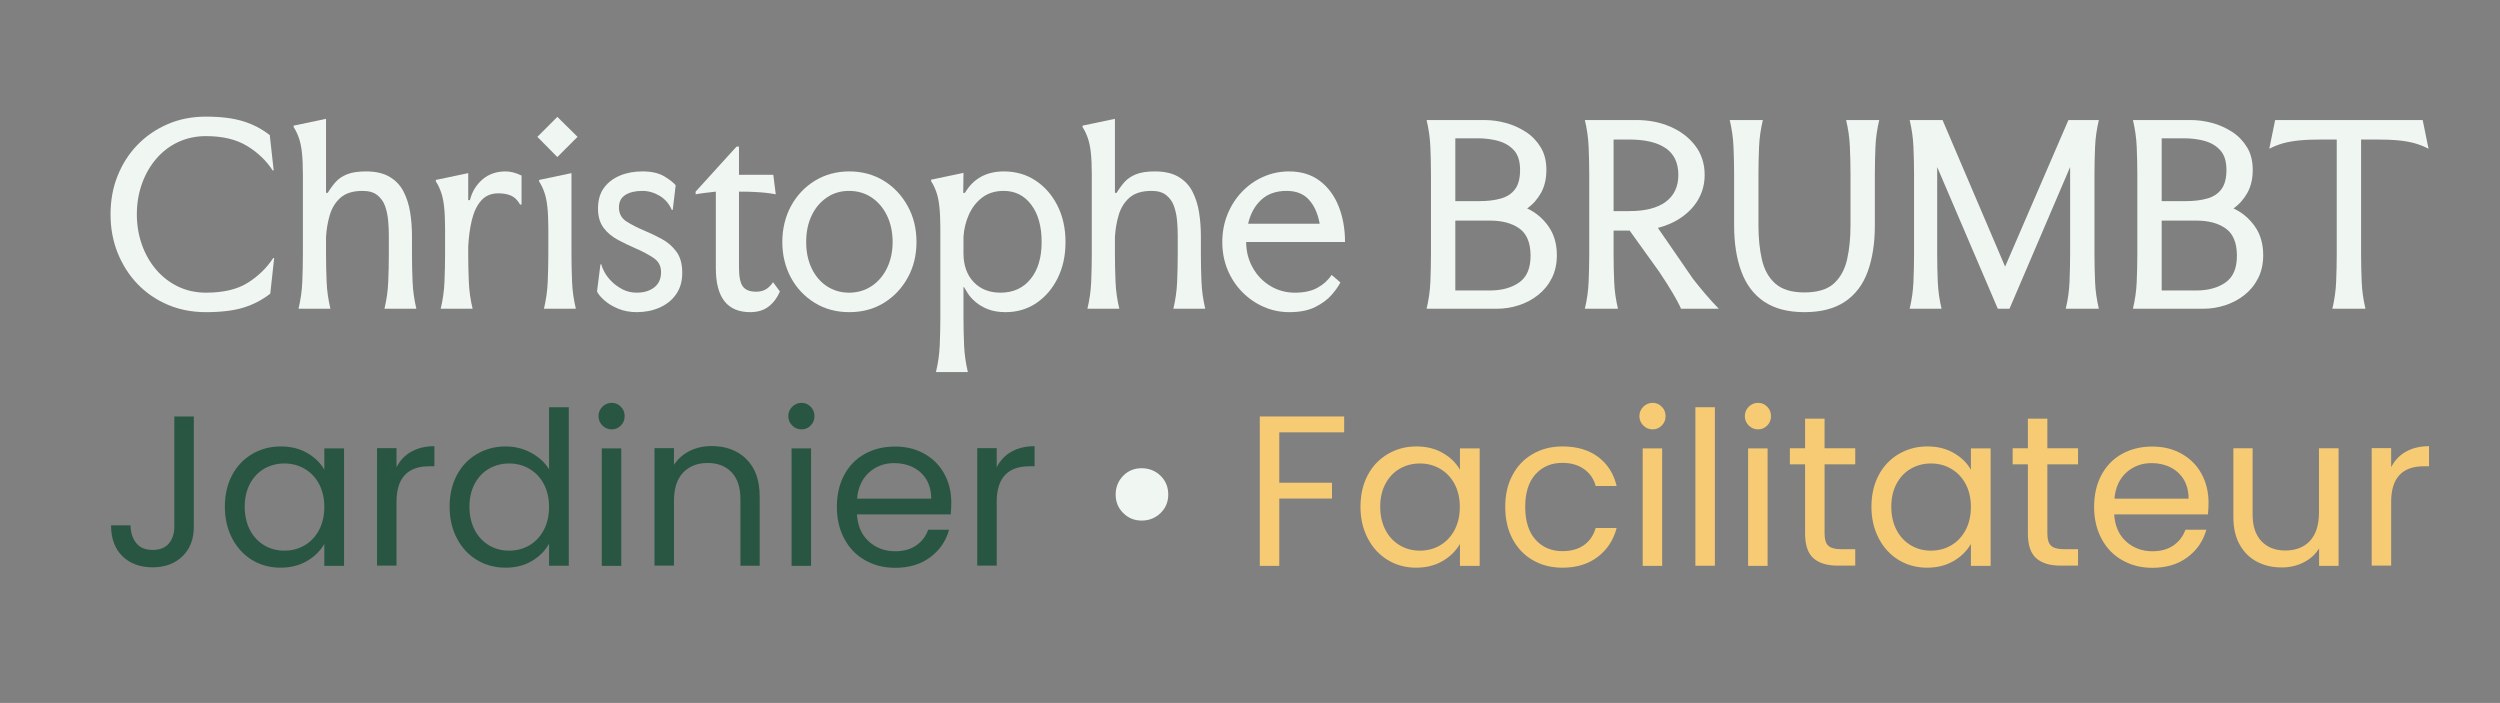 <?xml version="1.0" encoding="UTF-8"?>
<svg id="Calque_1" data-name="Calque 1" xmlns="http://www.w3.org/2000/svg" viewBox="0 0 205.35 57.74">
  <rect x="0" y="0" width="205.35" height="57.74" fill="#808080" stroke="none"/>
  <defs>
    <style>
      .cls-1 {
        fill: #f0f6f2;
      }

      .cls-2 {
        fill: #f7cb74;
      }

      .cls-3 {
        fill: #285642;
      }
    </style>
  </defs>
  <path class="cls-1" d="M22.44,21.2h.08l-.32,2.92c-.65.51-1.38.89-2.18,1.14-.8.25-1.83.38-3.1.38-1.13,0-2.18-.2-3.14-.61-.96-.41-1.79-.98-2.49-1.71-.7-.73-1.24-1.59-1.63-2.56-.39-.97-.58-2.03-.58-3.16s.19-2.19.58-3.16.93-1.82,1.64-2.55c.71-.73,1.54-1.29,2.49-1.7.95-.41,2-.61,3.13-.61,1.23,0,2.24.13,3.05.38s1.54.63,2.19,1.14l.32,2.9h-.08c-.53-.81-1.24-1.49-2.12-2.02s-2-.8-3.36-.8c-.84,0-1.61.17-2.31.5-.7.33-1.3.8-1.8,1.39s-.89,1.28-1.16,2.05c-.27.77-.41,1.6-.41,2.48s.14,1.71.41,2.48c.27.77.66,1.46,1.16,2.05s1.1,1.06,1.8,1.4,1.47.51,2.31.51c1.43,0,2.57-.27,3.43-.81.86-.54,1.56-1.22,2.09-2.03Z"/>
  <path class="cls-1" d="M31.94,19.38c0-.43-.02-.86-.06-1.29-.04-.43-.13-.83-.26-1.19s-.35-.65-.64-.88c-.29-.23-.69-.34-1.2-.34-.79,0-1.39.19-1.81.56-.42.37-.71.85-.88,1.42-.17.57-.27,1.17-.31,1.8v1.46c0,.75.02,1.49.05,2.24.03.75.14,1.48.31,2.2h-2.62c.17-.72.28-1.45.31-2.2.03-.75.05-1.49.05-2.24v-6.62c0-.72-.03-1.31-.08-1.77s-.13-.85-.24-1.17c-.11-.32-.25-.63-.44-.92v-.12l2.66-.56v6.08h.14c.2-.33.42-.63.65-.89.23-.26.54-.47.93-.63.39-.16.91-.24,1.56-.24.8,0,1.45.15,1.95.45.5.3.88.7,1.14,1.21.26.51.44,1.07.54,1.7.1.63.15,1.27.15,1.94v1.54c0,.75.02,1.49.05,2.24.03.75.14,1.48.31,2.2h-2.62c.17-.72.28-1.45.31-2.2.03-.75.05-1.49.05-2.24v-1.54Z"/>
  <path class="cls-1" d="M42.72,16.8c-.21-.37-.47-.62-.76-.74-.29-.12-.63-.18-1.02-.18-.6,0-1.07.2-1.42.6s-.6.93-.76,1.59c-.16.66-.26,1.39-.3,2.19v.66c0,.75.02,1.49.05,2.24.03.75.14,1.48.31,2.2h-2.62c.17-.72.28-1.45.31-2.2.03-.75.05-1.49.05-2.24v-2.16c0-.72-.03-1.31-.08-1.77s-.13-.85-.24-1.17c-.11-.32-.25-.63-.44-.92v-.12l2.66-.56v2.22h.14c.17-.69.52-1.26,1.03-1.7s1.15-.66,1.91-.66c.4,0,.83.11,1.3.34v2.38h-.12Z"/>
  <path class="cls-1" d="M45.78,9.6l1.66,1.64-1.66,1.66-1.64-1.66,1.64-1.64ZM45.04,20.92v-2.16c0-.72-.03-1.31-.08-1.77-.05-.46-.13-.85-.24-1.17-.11-.32-.25-.63-.44-.92v-.12l2.66-.56v6.7c0,.75.02,1.49.05,2.24.03.75.14,1.48.31,2.2h-2.62c.17-.72.28-1.45.31-2.2.03-.75.05-1.49.05-2.24Z"/>
  <path class="cls-1" d="M55.5,15.22l-.24,2.02h-.08c-.21-.49-.54-.88-.99-1.15-.45-.27-.92-.41-1.43-.41-.57,0-1.04.11-1.39.33-.35.22-.53.56-.53,1.03,0,.51.21.89.63,1.16.42.27.9.51,1.45.74.48.2.96.43,1.44.69.48.26.88.61,1.2,1.04.32.43.48,1.02.48,1.75,0,.69-.17,1.28-.51,1.76s-.79.84-1.36,1.09c-.57.25-1.19.37-1.87.37-.57,0-1.09-.1-1.54-.29-.45-.19-.83-.42-1.13-.69-.3-.27-.5-.51-.59-.72l.28-2.22h.08c.03.16.11.37.25.63.14.26.34.52.59.77.25.25.55.47.9.65.35.18.73.27,1.16.27.6,0,1.08-.15,1.45-.44.37-.29.55-.71.55-1.24s-.21-.9-.63-1.18c-.42-.28-.91-.54-1.47-.78-.48-.21-.96-.44-1.43-.69-.47-.25-.87-.57-1.18-.98-.31-.41-.47-.94-.47-1.59,0-.69.16-1.26.49-1.71.33-.45.77-.78,1.32-1.01.55-.23,1.17-.34,1.85-.34.75,0,1.34.14,1.79.41.45.27.76.52.93.73Z"/>
  <path class="cls-1" d="M61.62,25.64c-1.88,0-2.82-1.2-2.82-3.6v-6.3c-.37.04-.69.08-.94.11-.25.03-.49.07-.72.11v-.22l3.36-3.7h.2v2.32h2.82l.2,1.6c-.27-.05-.53-.09-.79-.12-.26-.03-.56-.05-.91-.07s-.79-.03-1.32-.03v6.22c0,.75.1,1.27.31,1.56.21.29.57.44,1.09.44.33,0,.61-.07.82-.2.21-.13.41-.33.58-.58l.56.76c-.2.49-.5.9-.9,1.22-.4.32-.91.48-1.54.48Z"/>
  <path class="cls-1" d="M69.76,25.64c-1.05,0-2-.25-2.83-.76-.83-.51-1.49-1.2-1.96-2.07-.47-.87-.71-1.85-.71-2.93s.24-2.08.71-2.95c.47-.87,1.13-1.57,1.96-2.08.83-.51,1.78-.77,2.83-.77s2.01.26,2.84.77,1.48,1.21,1.96,2.08c.48.87.72,1.86.72,2.95s-.24,2.06-.72,2.93c-.48.87-1.13,1.56-1.96,2.07s-1.77.76-2.84.76ZM69.74,24.04c.69,0,1.31-.18,1.84-.53.53-.35.96-.84,1.27-1.47.31-.63.47-1.35.47-2.16s-.16-1.56-.47-2.19c-.31-.63-.74-1.13-1.27-1.48-.53-.35-1.15-.53-1.84-.53s-1.29.18-1.82.54c-.53.36-.95.85-1.25,1.48-.3.63-.45,1.35-.45,2.18s.15,1.53.45,2.16c.3.63.72,1.12,1.25,1.47.53.35,1.14.53,1.82.53Z"/>
  <path class="cls-1" d="M82.6,25.64c-.56,0-1.04-.08-1.45-.24s-.74-.36-1.01-.59-.48-.46-.63-.69c-.15-.23-.26-.41-.33-.54h-.04v2.54c0,.75.02,1.49.05,2.24.03.75.14,1.48.31,2.2h-2.62c.17-.72.28-1.45.31-2.2.03-.75.05-1.49.05-2.24v-7.38c0-.72-.03-1.31-.08-1.77s-.13-.85-.24-1.17c-.11-.32-.25-.63-.44-.92v-.12l2.66-.56-.02,1.64h.14c.69-1.17,1.76-1.76,3.2-1.76.97,0,1.84.25,2.6.75.76.5,1.36,1.19,1.8,2.06.44.87.66,1.87.66,2.99s-.21,2.09-.64,2.96-1.01,1.55-1.75,2.05-1.58.75-2.53.75ZM79.14,20.8c0,.97.27,1.76.82,2.35.55.59,1.29.89,2.22.89,1.04,0,1.86-.37,2.47-1.12.61-.75.91-1.76.91-3.04s-.28-2.3-.85-3.06c-.57-.76-1.32-1.14-2.27-1.14-.71,0-1.3.19-1.78.56-.48.37-.84.85-1.09,1.42-.25.57-.39,1.17-.43,1.8v1.34Z"/>
  <path class="cls-1" d="M96.74,19.38c0-.43-.02-.86-.06-1.29-.04-.43-.13-.83-.26-1.19s-.35-.65-.64-.88c-.29-.23-.69-.34-1.2-.34-.79,0-1.39.19-1.81.56-.42.37-.71.85-.88,1.42-.17.57-.27,1.17-.31,1.8v1.46c0,.75.02,1.49.05,2.24.03.75.14,1.48.31,2.2h-2.62c.17-.72.28-1.45.31-2.2.03-.75.05-1.49.05-2.24v-6.62c0-.72-.03-1.31-.08-1.77s-.13-.85-.24-1.17c-.11-.32-.25-.63-.44-.92v-.12l2.66-.56v6.08h.14c.2-.33.42-.63.65-.89.23-.26.54-.47.93-.63.39-.16.91-.24,1.56-.24.8,0,1.45.15,1.95.45.5.3.88.7,1.14,1.21.26.51.44,1.07.54,1.7.1.63.15,1.27.15,1.94v1.54c0,.75.02,1.49.05,2.24.03.75.14,1.48.31,2.2h-2.62c.17-.72.28-1.45.31-2.2.03-.75.05-1.49.05-2.24v-1.54Z"/>
  <path class="cls-1" d="M105.9,25.64c-.75,0-1.45-.15-2.11-.44-.66-.29-1.25-.7-1.76-1.22s-.91-1.13-1.2-1.83-.43-1.46-.43-2.27.14-1.57.43-2.28c.29-.71.68-1.32,1.19-1.85.51-.53,1.09-.94,1.75-1.23.66-.29,1.36-.44,2.11-.44,1,0,1.84.26,2.52.77.68.51,1.2,1.21,1.55,2.08.35.87.53,1.86.53,2.95h-8.12c0,.76.18,1.46.53,2.09.35.63.83,1.14,1.44,1.51.61.37,1.28.56,2.03.56s1.36-.13,1.85-.4c.49-.27.88-.62,1.17-1.06l.72.62c-.15.29-.38.63-.71,1.01s-.77.71-1.34,1c-.57.29-1.28.43-2.15.43ZM102.52,18.38h5.88c-.15-.83-.44-1.48-.88-1.97-.44-.49-1.05-.73-1.84-.73-.85,0-1.55.24-2.08.73-.53.49-.89,1.14-1.08,1.97Z"/>
  <path class="cls-1" d="M121.92,9.86c.59,0,1.18.08,1.77.24.59.16,1.14.41,1.65.74.51.33.91.76,1.22,1.27.31.51.46,1.13.46,1.85s-.15,1.36-.44,1.88-.67.95-1.14,1.28c.71.33,1.29.82,1.75,1.47.46.65.69,1.44.69,2.37,0,.72-.14,1.35-.42,1.9-.28.55-.66,1.01-1.13,1.38-.47.37-1,.65-1.59.84-.59.19-1.18.28-1.78.28h-5.78c.17-.72.28-1.45.31-2.2.03-.75.05-1.49.05-2.24v-6.62c0-.75-.02-1.49-.05-2.24s-.14-1.48-.31-2.2h4.74ZM119.54,16.52h1.98c.67,0,1.25-.07,1.75-.21.5-.14.89-.39,1.17-.76.28-.37.42-.9.42-1.59s-.16-1.23-.49-1.6c-.33-.37-.76-.63-1.29-.78-.53-.15-1.12-.22-1.76-.22h-1.78v5.16ZM119.54,23.86h2.82c1,0,1.81-.22,2.44-.67.63-.45.93-1.19.92-2.23s-.32-1.77-.93-2.2c-.61-.43-1.41-.64-2.41-.64h-2.84v5.74Z"/>
  <path class="cls-1" d="M134.42,9.86c1.01,0,1.94.18,2.79.55.85.37,1.53.89,2.04,1.56.51.67.77,1.47.77,2.39,0,.73-.17,1.39-.5,1.98-.33.59-.79,1.08-1.37,1.49s-1.24.7-1.97.89l2.88,4.18c.32.41.66.83,1.01,1.24.35.41.72.82,1.11,1.22h-3.1c-.17-.39-.4-.81-.67-1.27s-.64-1.04-1.11-1.75l-2.44-3.4h-1.32v1.98c0,.75.02,1.49.05,2.24.03.75.14,1.48.31,2.2h-2.72c.17-.72.28-1.45.31-2.2.03-.75.05-1.49.05-2.24v-6.62c0-.75-.02-1.49-.05-2.24s-.14-1.48-.31-2.2h4.24ZM132.54,17.34h1.28c1.31,0,2.31-.25,3-.76.69-.51,1.04-1.25,1.04-2.22s-.35-1.72-1.04-2.19c-.69-.47-1.69-.71-3-.71h-1.28v5.88Z"/>
  <path class="cls-1" d="M144.8,9.86c-.17.72-.28,1.45-.31,2.2s-.05,1.49-.05,2.24v4.2c0,1.04.09,1.98.28,2.81.19.83.55,1.49,1.1,1.98s1.35.73,2.4.73,1.87-.24,2.41-.73.9-1.15,1.09-1.98c.19-.83.28-1.77.28-2.81v-4.2c0-.75-.02-1.49-.05-2.24-.03-.75-.14-1.48-.31-2.2h2.72c-.17.72-.28,1.45-.31,2.2s-.05,1.49-.05,2.24v4.2c0,1.48-.2,2.75-.59,3.82-.39,1.07-1.02,1.89-1.87,2.46-.85.57-1.96.86-3.32.86s-2.46-.29-3.31-.86c-.85-.57-1.47-1.39-1.87-2.46-.4-1.07-.6-2.34-.6-3.82v-4.2c0-.75-.02-1.49-.05-2.24-.03-.75-.14-1.48-.31-2.2h2.72Z"/>
  <path class="cls-1" d="M159.56,9.86l5.14,12.04,5.2-12.04h2.5c-.17.72-.28,1.45-.31,2.2s-.05,1.49-.05,2.24v6.62c0,.75.02,1.49.05,2.24.03.75.14,1.48.31,2.2h-2.72c.17-.72.28-1.45.31-2.2.03-.75.05-1.49.05-2.24v-7.2l-4.98,11.64h-.96l-4.98-11.64v7.2c0,.75.02,1.49.05,2.24.03.75.14,1.48.31,2.2h-2.62c.17-.72.28-1.45.31-2.2.03-.75.05-1.49.05-2.24v-6.62c0-.75-.02-1.49-.05-2.24s-.14-1.48-.31-2.2h2.7Z"/>
  <path class="cls-1" d="M179.94,9.86c.59,0,1.18.08,1.77.24.59.16,1.14.41,1.65.74.51.33.91.76,1.22,1.27.31.51.46,1.13.46,1.85s-.15,1.36-.44,1.88-.67.95-1.14,1.28c.71.33,1.29.82,1.75,1.47.46.65.69,1.44.69,2.37,0,.72-.14,1.35-.42,1.9-.28.55-.66,1.01-1.13,1.38-.47.37-1,.65-1.59.84-.59.19-1.18.28-1.78.28h-5.78c.17-.72.28-1.45.31-2.2.03-.75.05-1.49.05-2.24v-6.62c0-.75-.02-1.49-.05-2.24s-.14-1.48-.31-2.2h4.74ZM177.56,16.52h1.98c.67,0,1.25-.07,1.75-.21.5-.14.89-.39,1.17-.76.28-.37.42-.9.42-1.59s-.16-1.23-.49-1.6c-.33-.37-.76-.63-1.29-.78-.53-.15-1.12-.22-1.76-.22h-1.78v5.16ZM177.56,23.86h2.82c1,0,1.81-.22,2.44-.67.63-.45.93-1.19.92-2.23s-.32-1.77-.93-2.2c-.61-.43-1.41-.64-2.41-.64h-2.84v5.74Z"/>
  <path class="cls-1" d="M199,9.86l.48,2.36c-.36-.19-.74-.34-1.13-.45-.39-.11-.84-.19-1.35-.24-.51-.05-1.13-.07-1.86-.07h-1.2v9.46c0,.75.02,1.49.05,2.24.03.75.14,1.48.31,2.2h-2.72c.17-.72.28-1.45.31-2.2.03-.75.05-1.49.05-2.24v-9.46h-1.2c-.72,0-1.34.02-1.85.07-.51.05-.97.13-1.36.24-.39.11-.77.26-1.13.45l.48-2.36h12.12Z"/>
  <path class="cls-3" d="M15.92,34.21v9.06c0,1.01-.31,1.82-.93,2.42-.62.6-1.44.91-2.46.91s-1.86-.31-2.48-.92-.93-1.46-.93-2.53h1.6c.01.6.17,1.08.47,1.46.3.38.75.56,1.35.56s1.04-.18,1.34-.54c.29-.36.44-.81.44-1.36v-9.06h1.62Z"/>
  <path class="cls-3" d="M19.07,39.02c.4-.75.95-1.32,1.65-1.73.7-.41,1.48-.62,2.33-.62s1.58.18,2.2.55c.62.36,1.09.82,1.39,1.37v-1.76h1.62v9.65h-1.62v-1.8c-.32.56-.79,1.03-1.42,1.4-.63.37-1.36.55-2.19.55s-1.63-.21-2.32-.63c-.69-.42-1.24-1.01-1.64-1.78-.4-.76-.6-1.63-.6-2.6s.2-1.85.6-2.6ZM26.2,39.74c-.29-.54-.69-.95-1.19-1.24-.5-.29-1.05-.43-1.65-.43s-1.14.14-1.64.42c-.49.28-.89.69-1.18,1.23s-.44,1.17-.44,1.9.15,1.38.44,1.93c.29.55.69.96,1.18,1.25s1.04.43,1.64.43,1.15-.14,1.65-.43c.5-.29.89-.7,1.19-1.25.29-.55.44-1.18.44-1.91s-.15-1.36-.44-1.9Z"/>
  <path class="cls-3" d="M33.77,37.11c.52-.3,1.16-.46,1.91-.46v1.65h-.42c-1.79,0-2.69.97-2.69,2.92v5.24h-1.6v-9.65h1.6v1.57c.28-.55.68-.98,1.21-1.28Z"/>
  <path class="cls-3" d="M37.53,39.02c.4-.75.95-1.32,1.65-1.73.7-.41,1.48-.62,2.35-.62.75,0,1.45.17,2.09.52.65.35,1.14.8,1.48,1.36v-5.1h1.62v13.02h-1.62v-1.81c-.32.58-.79,1.05-1.41,1.42s-1.35.55-2.18.55-1.63-.21-2.33-.63c-.7-.42-1.25-1.01-1.65-1.78-.4-.76-.6-1.63-.6-2.6s.2-1.85.6-2.6ZM44.66,39.74c-.29-.54-.69-.95-1.19-1.24-.5-.29-1.05-.43-1.65-.43s-1.14.14-1.64.42c-.49.28-.89.69-1.18,1.23s-.44,1.17-.44,1.9.15,1.38.44,1.93c.29.55.69.96,1.18,1.25s1.04.43,1.64.43,1.15-.14,1.65-.43c.5-.29.89-.7,1.19-1.25.29-.55.44-1.18.44-1.91s-.15-1.36-.44-1.9Z"/>
  <path class="cls-3" d="M49.48,34.95c-.21-.21-.32-.47-.32-.77s.11-.56.32-.77c.21-.21.47-.32.77-.32s.54.11.75.32c.21.21.31.47.31.77s-.1.56-.31.77c-.21.21-.45.32-.75.32s-.56-.11-.77-.32ZM51.03,36.83v9.65h-1.6v-9.65h1.6Z"/>
  <path class="cls-3" d="M61.31,37.72c.73.71,1.09,1.73,1.09,3.07v5.68h-1.58v-5.46c0-.96-.24-1.7-.72-2.21-.48-.51-1.14-.77-1.97-.77s-1.52.26-2.02.79c-.5.53-.75,1.3-.75,2.31v5.33h-1.6v-9.65h1.6v1.37c.32-.49.75-.87,1.29-1.14.55-.27,1.15-.4,1.8-.4,1.17,0,2.12.35,2.85,1.06Z"/>
  <path class="cls-3" d="M65.07,34.95c-.21-.21-.32-.47-.32-.77s.11-.56.32-.77c.21-.21.47-.32.77-.32s.54.11.75.32c.21.21.31.47.31.77s-.1.56-.31.77c-.21.21-.45.32-.75.32s-.56-.11-.77-.32ZM66.62,36.83v9.65h-1.6v-9.65h1.6Z"/>
  <path class="cls-3" d="M78.1,42.25h-7.71c.06.95.38,1.69.98,2.23.59.53,1.31.8,2.16.8.69,0,1.27-.16,1.73-.48s.79-.75.98-1.29h1.72c-.26.93-.77,1.68-1.55,2.26-.77.58-1.74.87-2.89.87-.92,0-1.73-.21-2.46-.62s-1.29-.99-1.7-1.75-.62-1.63-.62-2.63.2-1.87.6-2.62.96-1.33,1.68-1.73,1.55-.61,2.49-.61,1.72.2,2.43.6,1.25.95,1.63,1.65.57,1.49.57,2.37c0,.31-.02.63-.05.97ZM76.09,39.38c-.27-.44-.64-.77-1.1-1-.46-.23-.98-.34-1.54-.34-.81,0-1.5.26-2.07.77-.57.52-.9,1.23-.98,2.15h6.09c0-.61-.14-1.14-.4-1.58Z"/>
  <path class="cls-3" d="M83.07,37.11c.52-.3,1.16-.46,1.91-.46v1.65h-.42c-1.79,0-2.69.97-2.69,2.92v5.24h-1.6v-9.65h1.6v1.57c.28-.55.68-.98,1.21-1.28Z"/>
  <path class="cls-1" d="M92.26,42.14c-.42-.42-.62-.92-.62-1.52s.21-1.12.62-1.54.92-.62,1.52-.62,1.13.21,1.55.62.63.93.63,1.54-.21,1.11-.63,1.52-.94.62-1.55.62-1.11-.21-1.52-.62Z"/>
  <path class="cls-2" d="M110.41,34.21v1.3h-5.33v4.14h4.33v1.3h-4.33v5.53h-1.6v-12.27h6.93Z"/>
  <path class="cls-2" d="M112.35,39.02c.4-.75.95-1.32,1.65-1.73.7-.41,1.48-.62,2.33-.62s1.58.18,2.2.55c.62.36,1.09.82,1.39,1.37v-1.76h1.62v9.65h-1.62v-1.8c-.32.56-.79,1.03-1.42,1.4-.63.37-1.36.55-2.19.55s-1.63-.21-2.32-.63c-.69-.42-1.24-1.01-1.64-1.78-.4-.76-.6-1.63-.6-2.6s.2-1.85.6-2.6ZM119.47,39.74c-.29-.54-.69-.95-1.19-1.24-.5-.29-1.05-.43-1.65-.43s-1.14.14-1.64.42c-.49.28-.89.69-1.18,1.23s-.44,1.17-.44,1.9.15,1.38.44,1.93c.29.55.69.96,1.18,1.25s1.04.43,1.64.43,1.15-.14,1.65-.43c.5-.29.89-.7,1.19-1.25.29-.55.44-1.18.44-1.91s-.15-1.36-.44-1.9Z"/>
  <path class="cls-2" d="M124.24,39.02c.4-.75.95-1.32,1.66-1.73.71-.41,1.52-.62,2.44-.62,1.19,0,2.16.29,2.93.86.77.58,1.28,1.37,1.52,2.39h-1.72c-.16-.59-.48-1.05-.96-1.39-.48-.34-1.06-.51-1.77-.51-.92,0-1.65.31-2.22.94-.56.63-.84,1.52-.84,2.67s.28,2.06.84,2.69c.56.63,1.3.95,2.22.95.7,0,1.29-.16,1.76-.49s.79-.8.97-1.41h1.72c-.26.99-.77,1.77-1.55,2.37-.77.59-1.74.89-2.9.89-.92,0-1.73-.21-2.44-.62-.71-.41-1.26-.99-1.66-1.74-.4-.75-.6-1.63-.6-2.64s.2-1.87.6-2.61Z"/>
  <path class="cls-2" d="M134.98,34.95c-.21-.21-.32-.47-.32-.77s.11-.56.32-.77c.21-.21.47-.32.77-.32s.54.11.75.32c.21.21.31.47.31.77s-.1.56-.31.77c-.21.21-.45.32-.75.32s-.56-.11-.77-.32ZM136.53,36.83v9.65h-1.6v-9.65h1.6Z"/>
  <path class="cls-2" d="M140.86,33.45v13.02h-1.6v-13.02h1.6Z"/>
  <path class="cls-2" d="M143.64,34.95c-.21-.21-.32-.47-.32-.77s.11-.56.32-.77c.21-.21.47-.32.77-.32s.54.11.75.32c.21.21.31.47.31.77s-.1.56-.31.77c-.21.21-.45.32-.75.32s-.56-.11-.77-.32ZM145.19,36.83v9.65h-1.6v-9.65h1.6Z"/>
  <path class="cls-2" d="M149.87,38.15v5.68c0,.47.1.8.3.99.2.19.55.29,1.04.29h1.18v1.35h-1.44c-.89,0-1.56-.21-2.01-.62-.45-.41-.67-1.08-.67-2.02v-5.68h-1.25v-1.32h1.25v-2.43h1.6v2.43h2.52v1.32h-2.52Z"/>
  <path class="cls-2" d="M154.32,39.02c.4-.75.95-1.32,1.65-1.73.7-.41,1.48-.62,2.33-.62s1.58.18,2.2.55c.62.36,1.09.82,1.39,1.37v-1.76h1.62v9.65h-1.62v-1.8c-.32.56-.79,1.03-1.42,1.4-.63.37-1.36.55-2.19.55s-1.63-.21-2.32-.63c-.69-.42-1.24-1.01-1.64-1.78-.4-.76-.6-1.63-.6-2.6s.2-1.85.6-2.6ZM161.45,39.74c-.29-.54-.69-.95-1.19-1.24-.5-.29-1.05-.43-1.65-.43s-1.14.14-1.64.42c-.49.28-.89.69-1.18,1.23s-.44,1.17-.44,1.9.15,1.38.44,1.93c.29.55.69.96,1.18,1.25s1.04.43,1.64.43,1.15-.14,1.65-.43c.5-.29.89-.7,1.19-1.25.29-.55.44-1.18.44-1.91s-.15-1.36-.44-1.9Z"/>
  <path class="cls-2" d="M168.17,38.15v5.68c0,.47.1.8.3.99.2.19.55.29,1.04.29h1.18v1.35h-1.44c-.89,0-1.56-.21-2.01-.62-.45-.41-.67-1.08-.67-2.02v-5.68h-1.25v-1.32h1.25v-2.43h1.6v2.43h2.52v1.32h-2.52Z"/>
  <path class="cls-2" d="M181.37,42.25h-7.71c.06.95.38,1.69.98,2.23.59.53,1.31.8,2.16.8.69,0,1.27-.16,1.73-.48s.79-.75.98-1.29h1.72c-.26.93-.77,1.68-1.55,2.26-.77.58-1.74.87-2.89.87-.92,0-1.73-.21-2.46-.62s-1.29-.99-1.7-1.75-.62-1.63-.62-2.63.2-1.87.6-2.62.96-1.33,1.68-1.73,1.55-.61,2.49-.61,1.72.2,2.43.6,1.25.95,1.63,1.65.57,1.49.57,2.37c0,.31-.02.63-.05.97ZM179.37,39.38c-.27-.44-.64-.77-1.1-1-.46-.23-.98-.34-1.54-.34-.81,0-1.5.26-2.07.77-.57.52-.9,1.23-.98,2.15h6.09c0-.61-.14-1.14-.4-1.58Z"/>
  <path class="cls-2" d="M192.09,36.83v9.65h-1.6v-1.43c-.31.49-.73.88-1.28,1.15-.55.28-1.15.41-1.8.41-.75,0-1.43-.16-2.02-.47-.6-.31-1.07-.78-1.42-1.4-.35-.62-.52-1.38-.52-2.27v-5.65h1.58v5.44c0,.95.24,1.68.72,2.19.48.51,1.14.77,1.97.77s1.53-.26,2.02-.79c.49-.53.74-1.3.74-2.31v-5.3h1.6Z"/>
  <path class="cls-2" d="M197.61,37.11c.52-.3,1.16-.46,1.91-.46v1.65h-.42c-1.79,0-2.69.97-2.69,2.92v5.24h-1.6v-9.65h1.6v1.57c.28-.55.68-.98,1.21-1.28Z"/>
</svg>